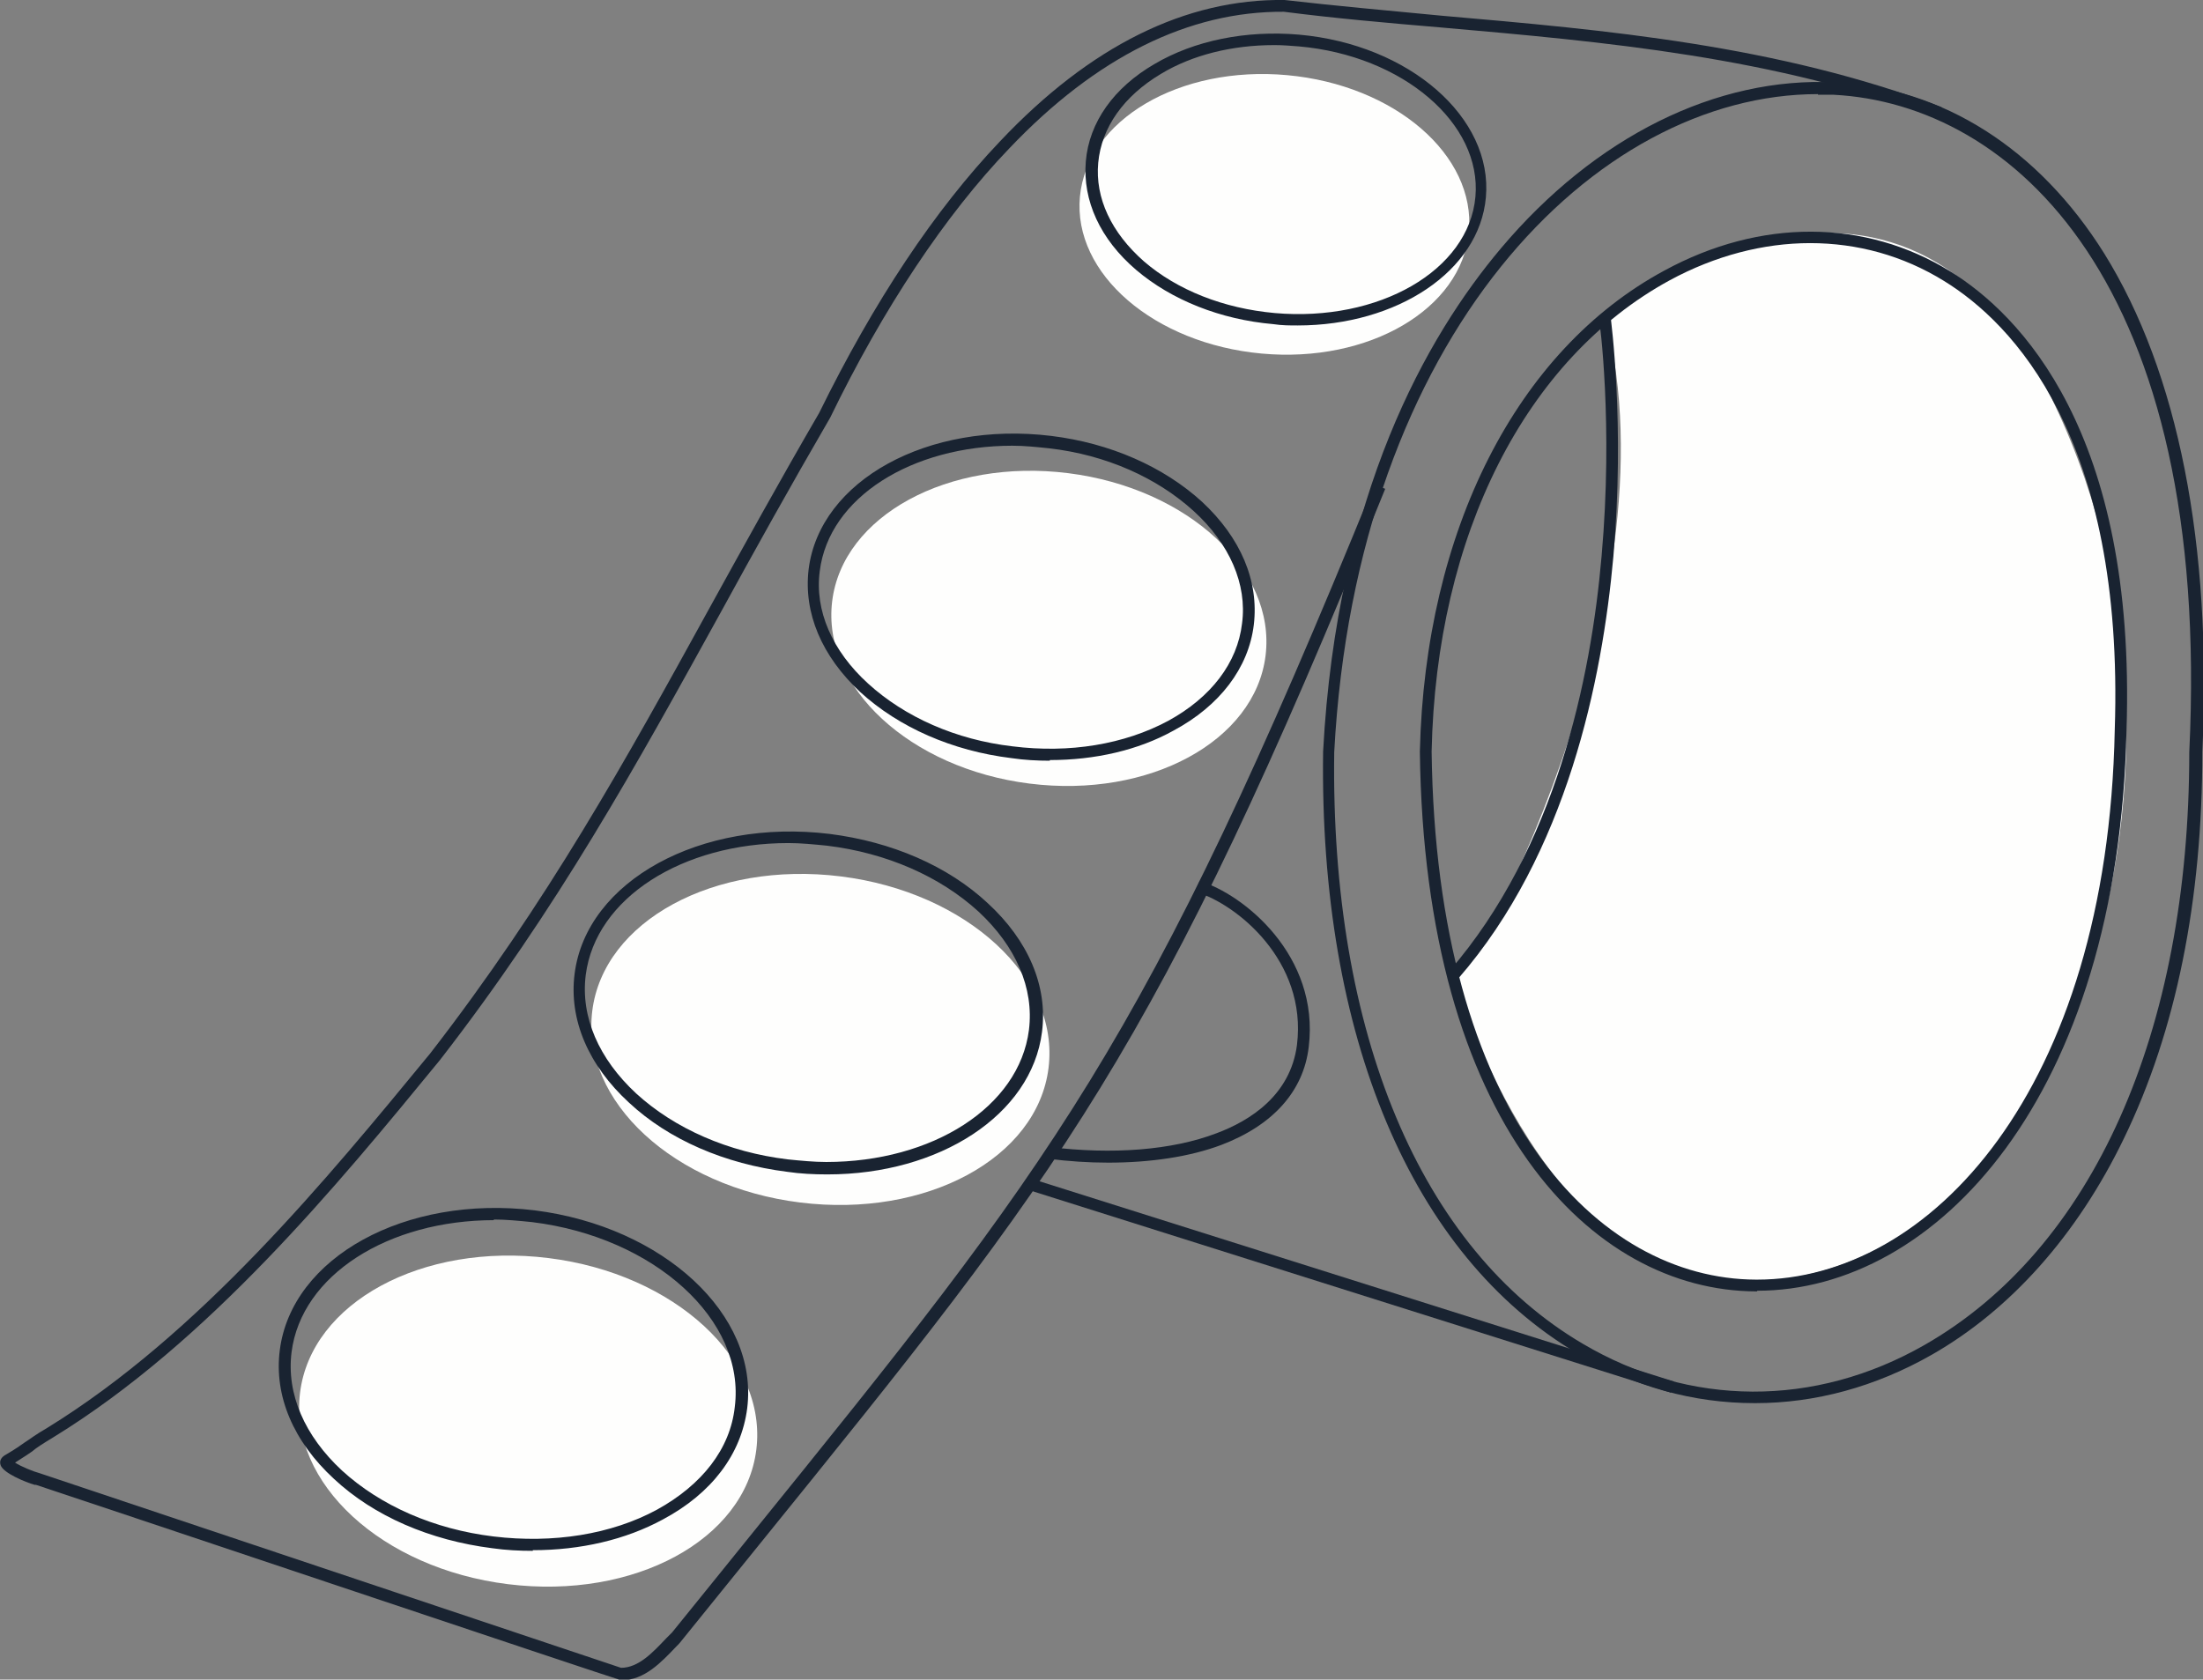 <?xml version="1.0" encoding="UTF-8"?>
<svg id="Ebene_1" xmlns="http://www.w3.org/2000/svg" version="1.1" viewBox="0 0 337 257">
  <rect x="0" y="0" width="337" height="257" fill="#808080" stroke="none"/>
  <!-- Generator: Adobe Illustrator 29.3.1, SVG Export Plug-In . SVG Version: 2.1.0 Build 151)  -->
  <defs>
    <style>
      .st0 {
        fill: #192331;
      }

      .st1 {
        fill: #fefefd;
      }
    </style>
  </defs>
  <path class="st1" d="M245.5,48.8s45.1-37,68.8,13.1c27.8,58.6-.3,136.1-49.3,134.2-29.7-1.2-42.6-46.8-42.6-46.8,1.4,3.8,34.5-57.1,23.2-100.5Z"/>
  <path class="st0" d="M268.8,197.6h-.2c-25.1-.1-50.7-25.7-51.4-82.6.8-33.8,14.8-61.4,37.4-73.6,14.7-8,30.7-7.9,43.7.1,10.7,6.6,28.5,24.6,27,70.2-1.2,56.4-29.3,85.8-56.5,85.8h0ZM276.9,37.2c-7.1,0-14.5,1.9-21.5,5.7-22,12-35.7,38.9-36.4,72.1.7,55.6,25.4,80.7,49.6,80.8h.2c26.3,0,53.6-28.8,54.7-84.1h0c1.5-44.8-15.7-62.3-26.1-68.7-6.3-3.9-13.3-5.8-20.5-5.8h0Z"/>
  <path class="st0" d="M268.4,214.7c-9.3,0-18.5-2.5-27.1-7.6-25.4-15-39.5-48.6-38.9-92.1,2.1-39.5,15.9-63.6,27.2-77,14.4-17.1,33-26.3,51.1-25.4,16.5.8,31.2,10.2,41.2,26.2,11.3,18.2,16.5,44.5,15,76.2,0,22.8-4,42.7-12,59.2-7.1,14.7-17.3,26.2-29.4,33.1-8.6,4.9-17.8,7.4-27,7.4ZM278.1,14.4c-34.1,0-70.6,36.9-74,100.7-.6,42.9,13.2,75.9,38,90.5,16.4,9.7,35.5,9.8,52.3.2,25.7-14.7,40.5-47.8,40.5-90.7h0c3.5-72-27.2-99.2-54.4-100.6-.8,0-1.6,0-2.4,0Z"/>
  <path class="st0" d="M94.7,257c-.3,0-84.6-28.3-89.2-29.8,0,0,0,0-.2,0h0c-1.4-.4-4.8-1.8-5.2-3-.2-.6,0-1.1.6-1.5,1.7-1,2.4-1.5,3.1-2,.8-.5,1.5-1.1,3.4-2.2,23.4-14.4,42.9-38.2,58.6-57.3,17.9-23.1,30-45,42.7-68.1,5.3-9.6,10.7-19.4,16.8-29.9,8.4-17.1,17.7-31.1,27.7-41.6C166.8,7,181.4-.2,196.5,0h0c7.8.9,15.7,1.6,24,2.4,25.3,2.2,51.4,4.5,76.5,14l-.6,1.7c-24.9-9.4-50.9-11.7-76-13.9-8.3-.7-16.2-1.4-24-2.4-14.5-.1-28.7,6.9-42,20.9-9.8,10.2-19.3,24.5-27.4,41.2h0c-6.1,10.5-11.6,20.4-16.8,29.9-12.8,23.2-24.9,45.2-42.9,68.4-15.8,19.3-35.5,43.2-59.1,57.7-1.8,1.1-2.6,1.6-3.3,2.2-.6.4-1.3.9-2.6,1.7.9.6,2.9,1.4,3.7,1.6h0s89,29.8,89,29.8c2.7,0,4.9-2.4,6.9-4.5.3-.3.6-.6.9-.9,4.2-5.2,8.1-10,11.8-14.6,46.5-57.5,60.5-74.8,95.6-161.1l1.7.7c-35.1,86.6-49.2,104-95.8,161.6-3.7,4.6-7.7,9.5-11.8,14.6h0c-.3.4-.6.7-.9,1-2.2,2.3-4.8,5.1-8.3,5.1h0Z"/>
  <path class="st0" d="M223,149.8l-1.3-1.2c16.3-18.8,21.7-44.9,23.3-63.5,1.8-20.2-.3-36.1-.4-36.3l1.8-.2c0,.2,2.2,16.2.4,36.6-1.7,18.9-7.1,45.4-23.7,64.5h0Z"/>
  <path class="st0" d="M157.9,180.4l-.5,1.7,98.2,31,.5-1.7-98.2-31Z"/>
  <path class="st1" d="M193.6,100.3c1.6-13.1-11.9-25.6-30.2-27.9-18.3-2.3-34.5,6.5-36.1,19.6-1.6,13.1,11.9,25.6,30.2,27.9,18.3,2.3,34.5-6.5,36.1-19.6Z"/>
  <path class="st0" d="M169.5,177.9c-3,0-6-.2-9.2-.6l.2-1.8c9.7,1.2,18.8.5,25.6-2.1,5.1-1.9,11.3-5.8,12.3-13.5,1.6-12.9-9.3-21.6-15.4-23.4l.5-1.7c6.7,2,18.4,11.4,16.7,25.4-.8,6.8-5.5,12-13.4,15-4.8,1.8-10.8,2.7-17.3,2.7Z"/>
  <path class="st0" d="M160.6,116.4c-1.9,0-3.9-.1-5.9-.4-9-1.1-17.2-4.7-23.1-10.1-5.9-5.5-8.7-12.1-7.9-18.8,1.7-13.6,18.3-22.7,37.1-20.4,9,1.1,17.2,4.7,23.1,10.1,5.9,5.5,8.7,12.1,7.9,18.8-.8,6.6-5.2,12.4-12.3,16.2-5.4,3-12,4.5-18.9,4.5h0ZM154.9,68.2c-15.4,0-28.1,7.9-29.5,19.2-.8,6,1.9,12.2,7.4,17.2,5.6,5.1,13.4,8.6,22.1,9.6,8.7,1.1,17.1-.3,23.8-3.9,6.6-3.6,10.6-8.9,11.3-14.9.8-6-1.9-12.2-7.4-17.2-5.6-5.1-13.4-8.6-22.1-9.6-1.9-.2-3.8-.4-5.7-.4h0Z"/>
  <path class="st1" d="M160.4,163.4c1.7-13.8-12.5-26.9-31.8-29.3-19.3-2.4-36.3,6.8-38,20.6-1.7,13.8,12.5,26.9,31.8,29.3,19.3,2.4,36.3-6.8,38-20.6Z"/>
  <path class="st0" d="M126.5,179.7c-2,0-4.1-.1-6.1-.4-9.5-1.2-18.1-4.9-24.2-10.6-6.2-5.7-9.2-12.7-8.3-19.7,1.8-14.2,19.3-23.8,39-21.4,9.5,1.2,18.1,4.9,24.2,10.6,6.2,5.7,9.2,12.7,8.3,19.7-1.6,12.7-15.7,21.8-32.8,21.8h0ZM120.6,129c-16.2,0-29.5,8.4-31,20.2-.8,6.4,2,12.8,7.7,18.1,5.9,5.4,14.1,9,23.2,10.1,2,.2,4,.4,5.9.4,16.2,0,29.5-8.4,31-20.2.8-6.4-2-12.8-7.7-18.1-5.9-5.4-14.1-9-23.2-10.1-2-.2-4-.4-5.9-.4Z"/>
  <path class="st1" d="M115.7,221.8c1.7-13.8-12.5-26.9-31.8-29.3-19.3-2.4-36.3,6.8-38,20.6-1.7,13.8,12.5,26.9,31.8,29.3,19.3,2.4,36.3-6.8,38-20.6Z"/>
  <path class="st0" d="M81.5,237.3c-2,0-4.1-.1-6.2-.4-9.5-1.2-18.1-4.9-24.2-10.6-6.2-5.7-9.2-12.7-8.3-19.7,1.8-14.2,19.2-23.8,39-21.4,19.7,2.5,34.3,16,32.5,30.3-.9,7-5.4,13-12.9,17-5.7,3.1-12.6,4.7-19.9,4.7ZM75.6,186.7c-16.2,0-29.5,8.4-31,20.2-.8,6.4,2,12.8,7.7,18.1,5.9,5.4,14.1,9,23.2,10.1,9.1,1.1,18-.3,25-4.1,6.9-3.8,11.2-9.3,11.9-15.7,1.7-13.3-12.3-26-31-28.3-2-.2-4-.4-5.9-.4Z"/>
  <path class="st1" d="M224.7,35.5c1.1-11.8-11.4-22.5-27.8-24-16.4-1.5-30.6,6.8-31.7,18.6-1.1,11.8,11.4,22.5,27.8,24,16.4,1.5,30.6-6.8,31.7-18.6Z"/>
  <path class="st0" d="M198.6,49.8c-1.3,0-2.5,0-3.8-.2-8.1-.7-15.6-3.7-21-8.3-5.5-4.7-8.2-10.6-7.7-16.6.5-6,4.3-11.3,10.5-14.9,6.1-3.6,14-5.2,22.1-4.5,16.9,1.5,29.7,12.7,28.6,24.9-1,11.3-13.6,19.6-28.8,19.6ZM194.9,6.9c-6.4,0-12.5,1.5-17.3,4.4-5.7,3.4-9.1,8.2-9.6,13.6-.5,5.4,2,10.7,7,15.1,5.1,4.4,12.2,7.2,20,7.9,15.9,1.4,29.7-6.5,30.7-17.8,1-11.2-11.1-21.6-27-23-1.3-.1-2.5-.2-3.7-.2h0Z"/>
</svg>